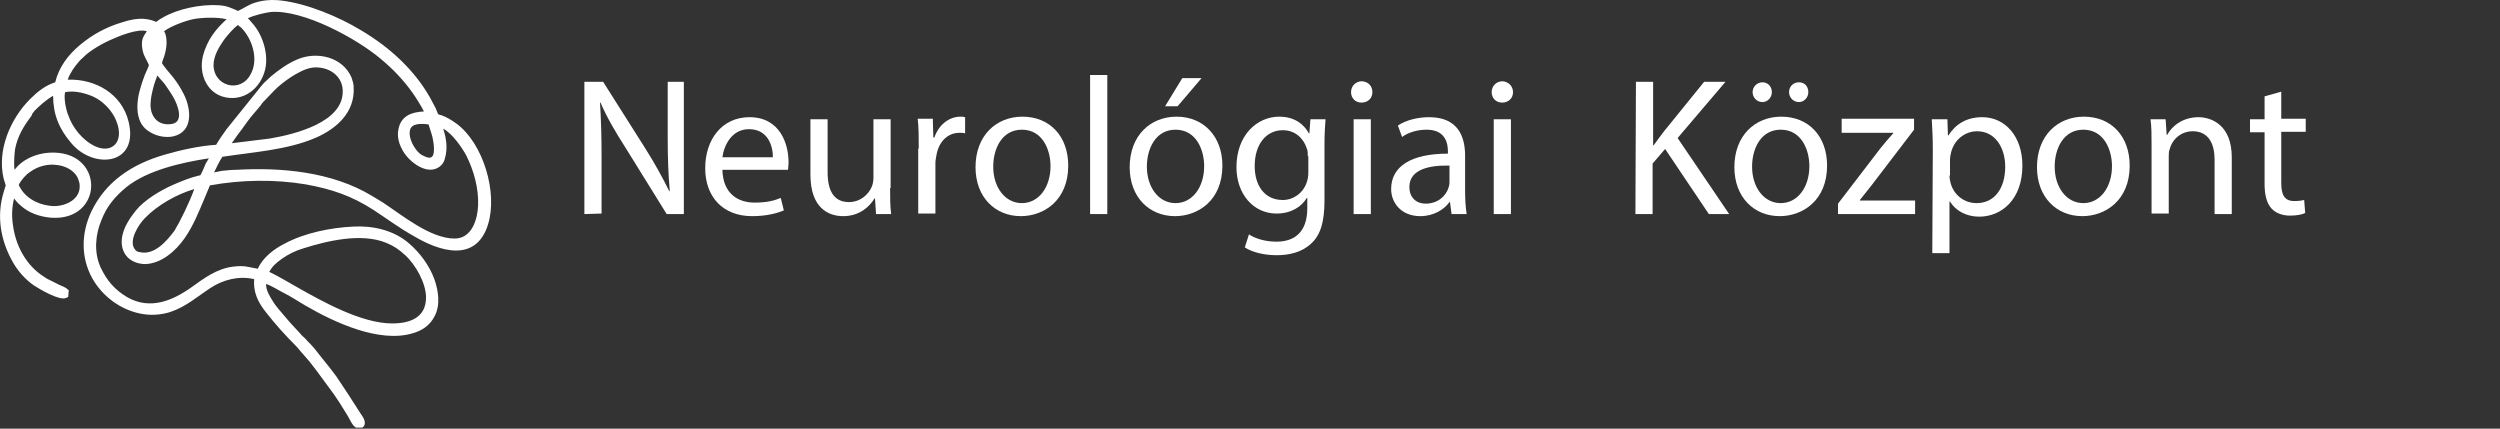 <?xml version="1.0" encoding="utf-8"?>
<!-- Generator: Adobe Illustrator 22.1.0, SVG Export Plug-In . SVG Version: 6.00 Build 0)  -->
<svg version="1.1" id="Layer_1" xmlns="http://www.w3.org/2000/svg" xmlns:xlink="http://www.w3.org/1999/xlink" x="0px" y="0px"
	 viewBox="0 0 480 82.3" style="enable-background:new 0 0 480 82.3;" xml:space="preserve">
<rect x="0" y="0" width="480" height="82.3" fill="#333333" stroke="none"/>
<style type="text/css">
	.st0{clip-path:url(#SVGID_2_);}
	.st1{fill:#FFFFFF;}
	.st2{clip-path:url(#SVGID_4_);}
	.st3{clip-path:url(#SVGID_6_);fill:#FFFFFF;}
</style>
<g>
	<g>
		<defs>
			<rect id="SVGID_1_" width="480" height="82.1"/>
		</defs>
		<clipPath id="SVGID_2_">
			<use xlink:href="#SVGID_1_"  style="overflow:visible;"/>
		</clipPath>
		<g class="st0">
			<path class="st1" d="M112.2,41.1V15.7h3.6l8.1,12.8c1.9,3,3.3,5.6,4.6,8.2h0.1c-0.3-3.4-0.4-6.5-0.4-10.4V15.7h3.1v25.4H128
				l-8-12.9c-1.8-2.8-3.5-5.7-4.7-8.5h-0.1c0.2,3.2,0.3,6.2,0.3,10.5V41L112.2,41.1L112.2,41.1z"/>
			<path class="st1" d="M138.7,32.6c0.1,4.5,2.9,6.3,6.2,6.3c2.4,0,3.8-0.4,5-0.9l0.6,2.4c-1.2,0.5-3.2,1.1-6.1,1.1
				c-5.6,0-9-3.7-9-9.2s3.2-9.8,8.5-9.8c5.9,0,7.5,5.2,7.5,8.6c0,0.7-0.1,1.2-0.1,1.5H138.7z M148.4,30.2c0-2.1-0.9-5.4-4.6-5.4
				c-3.3,0-4.8,3.1-5.1,5.4H148.4z"/>
			<path class="st1" d="M170.9,36.1c0,1.9,0,3.5,0.2,5h-2.9l-0.2-3h-0.1c-0.9,1.5-2.8,3.4-6,3.4c-2.9,0-6.3-1.6-6.3-8V22.9h3.3V33
				c0,3.5,1.1,5.8,4.1,5.8c2.2,0,3.8-1.5,4.4-3c0.2-0.5,0.3-1.1,0.3-1.7V22.9h3.3v13.2H170.9z"/>
			<path class="st1" d="M176.4,28.5c0-2.1,0-4-0.2-5.7h2.9l0.1,3.6h0.2c0.8-2.4,2.8-4,5-4c0.4,0,0.6,0,0.9,0.1v3.1
				c-0.3-0.1-0.7-0.1-1.1-0.1c-2.3,0-4,1.8-4.4,4.3c-0.1,0.5-0.2,1-0.2,1.5V41h-3.3V28.5H176.4z"/>
			<path class="st1" d="M205.1,31.8c0,6.7-4.7,9.7-9.1,9.7c-4.9,0-8.7-3.6-8.7-9.4c0-6.1,4-9.7,9-9.7
				C201.6,22.4,205.1,26.2,205.1,31.8z M190.7,32c0,4,2.3,7,5.5,7s5.5-3,5.5-7.1c0-3.1-1.5-7-5.5-7C192.4,24.9,190.7,28.5,190.7,32z
				"/>
			<path class="st1" d="M209.3,14.4h3.3v26.7h-3.3V14.4z"/>
			<path class="st1" d="M234.7,31.8c0,6.7-4.7,9.7-9.1,9.7c-4.9,0-8.7-3.6-8.7-9.4c0-6.1,4-9.7,9-9.7
				C231.1,22.4,234.7,26.2,234.7,31.8z M220.2,32c0,4,2.3,7,5.5,7s5.5-3,5.5-7.1c0-3.1-1.5-7-5.5-7C221.9,24.9,220.2,28.5,220.2,32z
				 M230.7,15l-4.6,5.4h-2.4L227,15H230.7z"/>
			<path class="st1" d="M254.5,22.9c-0.1,1.3-0.2,2.8-0.2,5v10.6c0,4.2-0.8,6.7-2.6,8.3c-1.8,1.7-4.3,2.2-6.6,2.2
				c-2.2,0-4.6-0.5-6.1-1.5l0.8-2.5c1.2,0.8,3.1,1.4,5.3,1.4c3.4,0,5.9-1.8,5.9-6.4v-2h-0.1c-1,1.7-3,3-5.8,3
				c-4.5,0-7.7-3.8-7.7-8.9c0-6.2,4-9.7,8.2-9.7c3.2,0,4.9,1.7,5.7,3.2h0.1l0.2-2.7C251.6,22.9,254.5,22.9,254.5,22.9z M251.1,30
				c0-0.6,0-1.1-0.2-1.5c-0.6-1.9-2.2-3.5-4.6-3.5c-3.2,0-5.4,2.7-5.4,6.9c0,3.6,1.8,6.5,5.4,6.5c2,0,3.9-1.3,4.6-3.4
				c0.2-0.6,0.3-1.2,0.3-1.8V30H251.1z"/>
			<path class="st1" d="M263.5,17.7c0,1.1-0.8,2-2.1,2c-1.2,0-2-0.9-2-2c0-1.2,0.9-2.1,2.1-2.1C262.8,15.7,263.5,16.6,263.5,17.7z
				 M259.9,41.1V22.9h3.3v18.2H259.9z"/>
			<path class="st1" d="M278.7,41.1l-0.3-2.3h-0.1c-1,1.4-3,2.7-5.6,2.7c-3.7,0-5.6-2.6-5.6-5.2c0-4.4,3.9-6.8,10.9-6.8v-0.4
				c0-1.5-0.4-4.2-4.1-4.2c-1.7,0-3.5,0.5-4.7,1.4l-0.8-2.2c1.5-1,3.7-1.6,6-1.6c5.6,0,6.9,3.8,6.9,7.4v6.8c0,1.6,0.1,3.1,0.3,4.4
				C281.6,41.1,278.7,41.1,278.7,41.1z M278.3,31.8c-3.6-0.1-7.7,0.6-7.7,4.1c0,2.1,1.4,3.2,3.1,3.2c2.4,0,3.9-1.5,4.4-3
				c0.1-0.3,0.2-0.7,0.2-1.1V31.8z"/>
			<path class="st1" d="M290.5,17.7c0,1.1-0.8,2-2.1,2c-1.2,0-2-0.9-2-2c0-1.2,0.9-2.1,2.1-2.1C289.7,15.7,290.5,16.6,290.5,17.7z
				 M286.8,41.1V22.9h3.3v18.2H286.8z"/>
		</g>
	</g>
	<g>
		<defs>
			<rect id="SVGID_3_" width="480" height="82.1"/>
		</defs>
		<clipPath id="SVGID_4_">
			<use xlink:href="#SVGID_3_"  style="overflow:visible;"/>
		</clipPath>
		<g class="st2">
			<path class="st1" d="M314.1,15.7h3.3v12.2h0.1c0.7-1,1.4-1.9,2-2.7l7.7-9.5h4.1l-9.2,10.8l9.9,14.6h-3.9l-8.4-12.5l-2.4,2.8v9.7
				H314L314.1,15.7L314.1,15.7z"/>
			<path class="st1" d="M350.8,31.8c0,6.7-4.7,9.7-9.1,9.7c-4.9,0-8.7-3.6-8.7-9.4c0-6.1,4-9.7,9-9.7
				C347.3,22.4,350.8,26.2,350.8,31.8z M336.4,32c0,4,2.3,7,5.5,7s5.5-3,5.5-7.1c0-3.1-1.5-7-5.5-7C338.1,24.9,336.4,28.5,336.4,32z
				 M336.5,17.7c0-1.1,0.9-1.9,1.9-1.9s1.8,0.8,1.8,1.9c0,1-0.8,1.9-1.8,1.9C337.3,19.6,336.5,18.7,336.5,17.7z M343.5,17.7
				c0-1.1,0.8-1.9,1.9-1.9s1.8,0.8,1.8,1.9c0,1-0.8,1.9-1.8,1.9C344.3,19.6,343.5,18.7,343.5,17.7z"/>
			<path class="st1" d="M352.9,39.1l8.2-10.7c0.8-1,1.5-1.8,2.4-2.8v-0.1h-9.9v-2.7h13.9v2.1l-8.1,10.6c-0.8,1-1.5,1.9-2.3,2.9v0.1
				h10.6v2.6h-14.8L352.9,39.1L352.9,39.1z"/>
			<path class="st1" d="M371.1,28.8c0-2.3-0.1-4.2-0.2-5.9h3L374,26h0.1c1.4-2.2,3.5-3.5,6.5-3.5c4.4,0,7.7,3.7,7.7,9.3
				c0,6.5-4,9.8-8.3,9.8c-2.4,0-4.5-1.1-5.6-2.9h-0.1v9.9H371L371.1,28.8L371.1,28.8z M374.3,33.7c0,0.5,0.1,0.9,0.2,1.4
				c0.6,2.3,2.6,3.9,5,3.9c3.5,0,5.5-2.9,5.5-7c0-3.6-1.9-6.8-5.4-6.8c-2.3,0-4.4,1.6-5,4.1c-0.1,0.4-0.2,0.9-0.2,1.4v3H374.3z"/>
			<path class="st1" d="M408.9,31.8c0,6.7-4.7,9.7-9.1,9.7c-4.9,0-8.7-3.6-8.7-9.4c0-6.1,4-9.7,9-9.7
				C405.4,22.4,408.9,26.2,408.9,31.8z M394.5,32c0,4,2.3,7,5.5,7s5.5-3,5.5-7.1c0-3.1-1.5-7-5.5-7C396.2,24.9,394.5,28.5,394.5,32z
				"/>
			<path class="st1" d="M413.1,27.8c0-1.9,0-3.4-0.2-4.9h2.9l0.2,3h0.1c0.9-1.7,3-3.4,6-3.4c2.5,0,6.4,1.5,6.4,7.7v10.9h-3.3V30.6
				c0-2.9-1.1-5.4-4.2-5.4c-2.2,0-3.9,1.5-4.4,3.4c-0.2,0.4-0.2,1-0.2,1.5V41h-3.3V27.8z"/>
			<path class="st1" d="M438,17.6v5.2h4.7v2.5H438v9.8c0,2.3,0.6,3.5,2.5,3.5c0.9,0,1.5-0.1,1.9-0.2l0.2,2.5
				c-0.6,0.3-1.7,0.5-2.9,0.5c-1.5,0-2.8-0.5-3.6-1.4c-0.9-1-1.3-2.6-1.3-4.7v-9.9H432v-2.5h2.8v-4.4L438,17.6z"/>
		</g>
	</g>
	<g>
		<defs>
			<rect id="SVGID_5_" width="480" height="82.1"/>
		</defs>
		<clipPath id="SVGID_6_">
			<use xlink:href="#SVGID_5_"  style="overflow:visible;"/>
		</clipPath>
		<path class="st3" d="M51.7,52.2c1.9,0.9,3.3,1.8,5.1,2.8c5.1,2.9,12.6,7.1,18.5,7.1c3.4,0,6.5-1.1,6.5-5c0-2.7-2-6.3-4-8.1
			c-1.2-1.1-2.2-1.8-3.7-2.4c-4.7-1.9-11.2-0.4-15.9,1.1c-1.4,0.4-3,1.2-4.1,2C53,50.5,52.3,51.1,51.7,52.2 M37.3,36.3
			c-3.4,1-7.1,3.1-9.5,5.6c-1.2,1.2-3.3,4.5-1.8,6.1c0.3,0.3,0.3,0.3,0.8,0.4c2.8,0.7,5.2-2.1,6.7-4.1
			C34.6,42.5,36.4,38.8,37.3,36.3 M3.6,35.5c1,2.3,3.4,3.7,5.9,4c2.4,0.4,5.9-0.9,5.8-3.8c0-0.6-0.2-1.1-0.4-1.6
			c-0.7-1.4-2.3-2.2-3.8-2.4c-1.9-0.3-3.8,0.2-5.3,1.3C5.1,33.4,4,34.6,3.6,35.5 M82.3,23.9c-1.3-0.2-3.4-0.3-3.6,1.2
			c-0.3,1.4,0.8,3.4,1.8,4.3c0.2,0.2,0.5,0.4,0.8,0.5c1.1,0.6,1.9,0.6,2-0.8c0.1-0.9-0.1-2-0.3-2.9C82.8,25.4,82.5,24.7,82.3,23.9
			 M30.2,14.5c-0.1,0.1-0.1,0.3-0.1,0.3c-0.4,1-0.7,2-0.9,3c-0.2,0.8-0.3,1.7-0.3,2.5c0.1,2.4,1.7,3.9,4.1,3.5
			c2.4-0.4,1.1-3.7,0.3-5.1c-0.5-0.9-1.1-1.7-1.7-2.6L30.2,14.5z M12.5,17.7c-0.3,1.1,0.2,3.5,0.6,4.4c0.8,2.4,2.8,4.9,5.2,6
			c1.1,0.5,2.5,0.7,3.5-0.1c1.3-1,1.2-2.9,0.7-4.3c-0.8-2.5-3-4.7-5.5-5.5C15.6,17.7,13.9,17.4,12.5,17.7 M44.5,27.5l7.3-0.9
			c4.7-0.8,14.3-3.1,14-9.3c-0.1-2.4-2-4-4.3-4.3c-1.3-0.2-2.5,0.1-3.7,0.7c-1.4,0.7-2.3,1.3-3.6,2.3c-1.2,0.9-2.1,2-3.1,3
			c-0.4,0.4-0.8,0.8-1.1,1.3l-1.1,1.3c-0.9,1-1.8,2.3-2.6,3.4C45.9,25.5,45.1,26.6,44.5,27.5 M45.7,4.8c-0.9,0.6-2.4,2.4-2.8,3
			c-0.9,1.3-1.9,3-1.9,4.7c0,4,5.1,5.5,7.1,1.8c1.6-2.8,0.4-6.8-1.8-9C46.1,5.2,45.9,5,45.7,4.8 M29.7,8.8L29.7,8.8
			c0-0.2,0-0.5,0-0.7c0,0.1,0,0.3,0,0.5C29.7,8.6,29.7,8.7,29.7,8.8 M30,4.2c0.4-0.3,0.8-0.6,1.2-0.8c2.9-1.7,7.3-2.6,10.7-2.4
			c1.7,0.1,2.4,0.5,3.8,1.1c1.1-0.5,2-1.2,3.3-1.6c1.6-0.5,3.3-0.6,5-0.4c5,0.6,11,3.1,15.3,5.7c5.4,3.2,10.2,7.5,13.3,13
			c0.3,0.6,0.6,1.1,0.9,1.7c0.2,0.3,0.5,1.2,0.6,1.4c0.2,0.1,0.4,0.2,0.6,0.2c1.1,0.4,1.9,0.9,2.9,1.6c5.2,3.8,8,13.3,6.1,19.4
			c-2.3,7.4-9.3,5.2-14.3,2.2c-2.7-1.5-5.1-3.3-7.7-5c-4.2-2.7-8-4-13-4.9c-5.9-1-12.5-0.9-18.4,0.2c-0.3,0.8-0.7,1.6-1,2.4
			c-1.1,2.6-2.2,5.4-3.9,7.8c-1.7,2.4-4.4,4.8-7.5,4.9c-1.2,0-2.5-0.4-3.4-1.3c-1.8-1.9-1.2-4.7,0-6.7c0.5-0.9,1-1.5,1.6-2.3
			c1.6-2,4.8-3.9,7.1-4.9c1.6-0.7,3.3-1.4,5-1.8c0.1,0,0.2,0,0.3-0.1c0.4-0.7,0.7-1.5,1-2.2c0.2-0.3,0.4-0.7,0.6-1
			c-5.3,0.8-11.8,2.3-15.8,5.5c-2.2,1.8-3.8,3.7-4.8,6.3c-1.2,2.8-1.5,6.2-0.2,9.1c1.2,2.6,2.8,4.4,5.2,5.8
			c4.3,2.4,8.5,0.7,12.2-1.9c2.5-1.8,4.9-3.6,8-4c2.3-0.3,3,0.1,4.8,0.4c0.9-2.1,3.1-3.8,5.1-4.8c3.9-2.1,8.9-3.1,13.3-3.3
			c3.7-0.2,7.7,0.7,10.6,3.2c2.1,1.8,3.9,4.2,4.9,6.9c0.8,2.3,1.2,5,0,7.2c-0.9,1.7-2.4,2.7-4.2,3.2c-6.4,1.9-15-2.1-20.5-5.3
			c-1.4-0.8-2.7-1.7-4.1-2.4c-1-0.5-2.4-1.4-3.5-1.8c-0.1,1.1,0.7,2.4,1.2,3.2c0.7,1.2,1.7,2.2,2.6,3.3c0.9,1.1,1.9,2.1,2.8,3.1
			c0.2,0.3,0.5,0.5,0.8,0.8c0.7,0.8,1.5,1.5,2.1,2.3c1.3,1.7,2.7,3.3,4,5.1c1.6,2.4,3.2,4.8,4.7,7.2c0.1,0.2,0.3,0.4,0.4,0.6
			c0.6,1,0.5,2.1-0.9,2.2h-0.2L68.2,82c-0.6-0.4-1-1.4-1.4-2.1c-1.1-1.8-2.2-3.6-3.5-5.3l-2.5-3.4C60,70.1,59.1,69,58.2,68
			c-0.5-0.5-0.9-1.1-1.4-1.6c-2-2-3.9-4.1-5.7-6.4c-1.6-2-2.5-3.9-2.3-6.4c-2.9-0.7-6,0.1-8.4,1.7c-2.6,1.7-4.7,3.6-7.7,4.6
			c-1.9,0.6-3.9,0.7-5.8,0.3c-3.9-0.8-7.3-3.4-9.2-6.8c-2.2-4-2.1-8.6-0.2-12.7c2.8-5.9,7.9-9.2,14.1-11c3.1-0.9,6.7-1.7,9.9-1.9
			c0.5-0.9,1.5-2.3,2-3l6.6-8.2l0,0c0.2-0.2,0.4-0.5,0.6-0.7l0,0l1.4-1.3l0,0c1.6-1.3,3.1-2.4,5-3.2c3.7-1.6,8.7-0.5,10.4,3.5
			c0.2,0.6,0.4,1.2,0.4,1.8c0.3,4.8-3.2,8-7.4,9.8c-5.4,2.3-11.9,2.7-17.8,3.6c-0.5,0.7-1.1,2-1.6,3c0.5-0.1,1-0.2,1.5-0.3
			c0.9-0.1,1.9-0.2,2.8-0.2c8.7-0.5,18.4,0.4,26,5c0.7,0.4,1.3,0.8,2,1.2c3.8,2.5,9.2,7,13.9,7c3.3,0,4.4-3.7,4.5-6.4
			c0.1-3.3-0.8-6.6-2.3-9.6c-0.9-1.6-2.6-4.1-4.4-5.1c0.6,1.9,0.9,3.8,0.3,5.8c-0.2,0.8-0.7,1.4-1.5,1.8c-2.1,1-4.7-0.9-5.9-2.4
			c-1.1-1.4-1.9-3.3-1.5-5.1c0.5-2.6,2.6-3.3,4.9-3.4c-0.6-1.2-1.7-2.9-2.2-3.6c-1.8-2.5-3.7-4.5-6.1-6.5c-4.6-3.9-14.9-9.5-21.1-9
			c-0.9,0.1-3.2,0.6-4.4,1.2c0.9,1,1.6,1.7,2.3,3.1c0.8,1.6,1.3,3.5,1.2,5.4c-0.2,3.7-3.1,7.1-7,6.8c-4.2-0.3-6.1-4.5-5.1-8.2
			c0.8-2.9,2.3-4.9,4.5-6.9c-1.8-0.5-5.2-0.3-6.5,0C35.6,4,32.8,5,31.5,6c0.2,0.3,0.3,0.6,0.4,1.1c0.2,1.3,0,2.6-0.4,3.8
			c-0.1,0.2-0.4,1.1-0.4,1.2c0,0.2,1.9,2.5,2.1,2.7c0.8,1,1.5,2.1,2.1,3.3c1.4,2.8,1.9,7.2-2.1,8.1c-1.6,0.3-3.4-0.1-4.8-1.1
			c-0.6-0.4-1.1-1-1.4-1.6c-0.8-1.6-0.7-3.5-0.4-5.2c0.3-1.3,0.7-2.6,1.2-3.9c0.2-0.5,0.6-1.3,0.8-1.9c-0.5-1.2-1.1-1.8-1.3-3.3
			C27.1,7.6,27.5,7,28.2,6c-1.7-0.6-5.5,1-6.6,1.5C20.1,8.1,17.2,9.7,16,11c-0.3,0.3-0.6,0.5-0.9,0.9c-0.8,0.9-1.7,2.2-2.1,3.4
			c5.3-0.2,10.4,2.7,11.7,8.1c2,8.3-6.7,9.2-11,4.1c-2.4-2.8-3.5-5.6-3.5-9.1c-1.3,0.7-2.7,2-3.6,2.9c-0.1,0.2-0.2,0.3-0.4,0.5
			c0,0.2-0.1,0.3-0.2,0.5c-1.5,2-2.6,3.8-3.1,6.3c-0.1,0.7-0.3,2.7-0.1,4C3,32.4,3.1,32.2,3.3,32c1.8-1.9,4.6-2.8,7.2-2.7
			c9.7,0.3,9.2,13.2-0.7,12.5c-2.2-0.2-4.3-0.9-5.9-2.4C3.4,39,3,38.5,2.7,38.1c-0.4,1.7-0.5,3.3-0.2,5.2C3,47,4.8,50.5,7.8,52.7
			C8.2,53,8.6,53.2,9,53.5c0.8,0.4,1.6,0.8,2.4,1.2c0.4,0.2,1.3,0.5,1.5,0.8l0.3,0.2L13.1,57l-0.4,0.2c-1.3,0.6-5.1-1.7-6.2-2.4
			c-1.7-1.2-3-2.7-4-4.4c-2.4-4.2-3.2-8.9-1.8-13.5C0.8,36.5,1,36,1.1,35.6c-0.1-0.4-0.3-0.9-0.4-1.3C-0.6,28.8,2,22.8,5.8,19
			c1.4-1.4,2.9-2.6,4.8-3.2c0.7-2.9,2.5-5.3,4.8-7.2c2.4-2,5-3.4,8-4.3C25.6,3.6,27.7,3.2,30,4.2"/>
	</g>
</g>
</svg>
